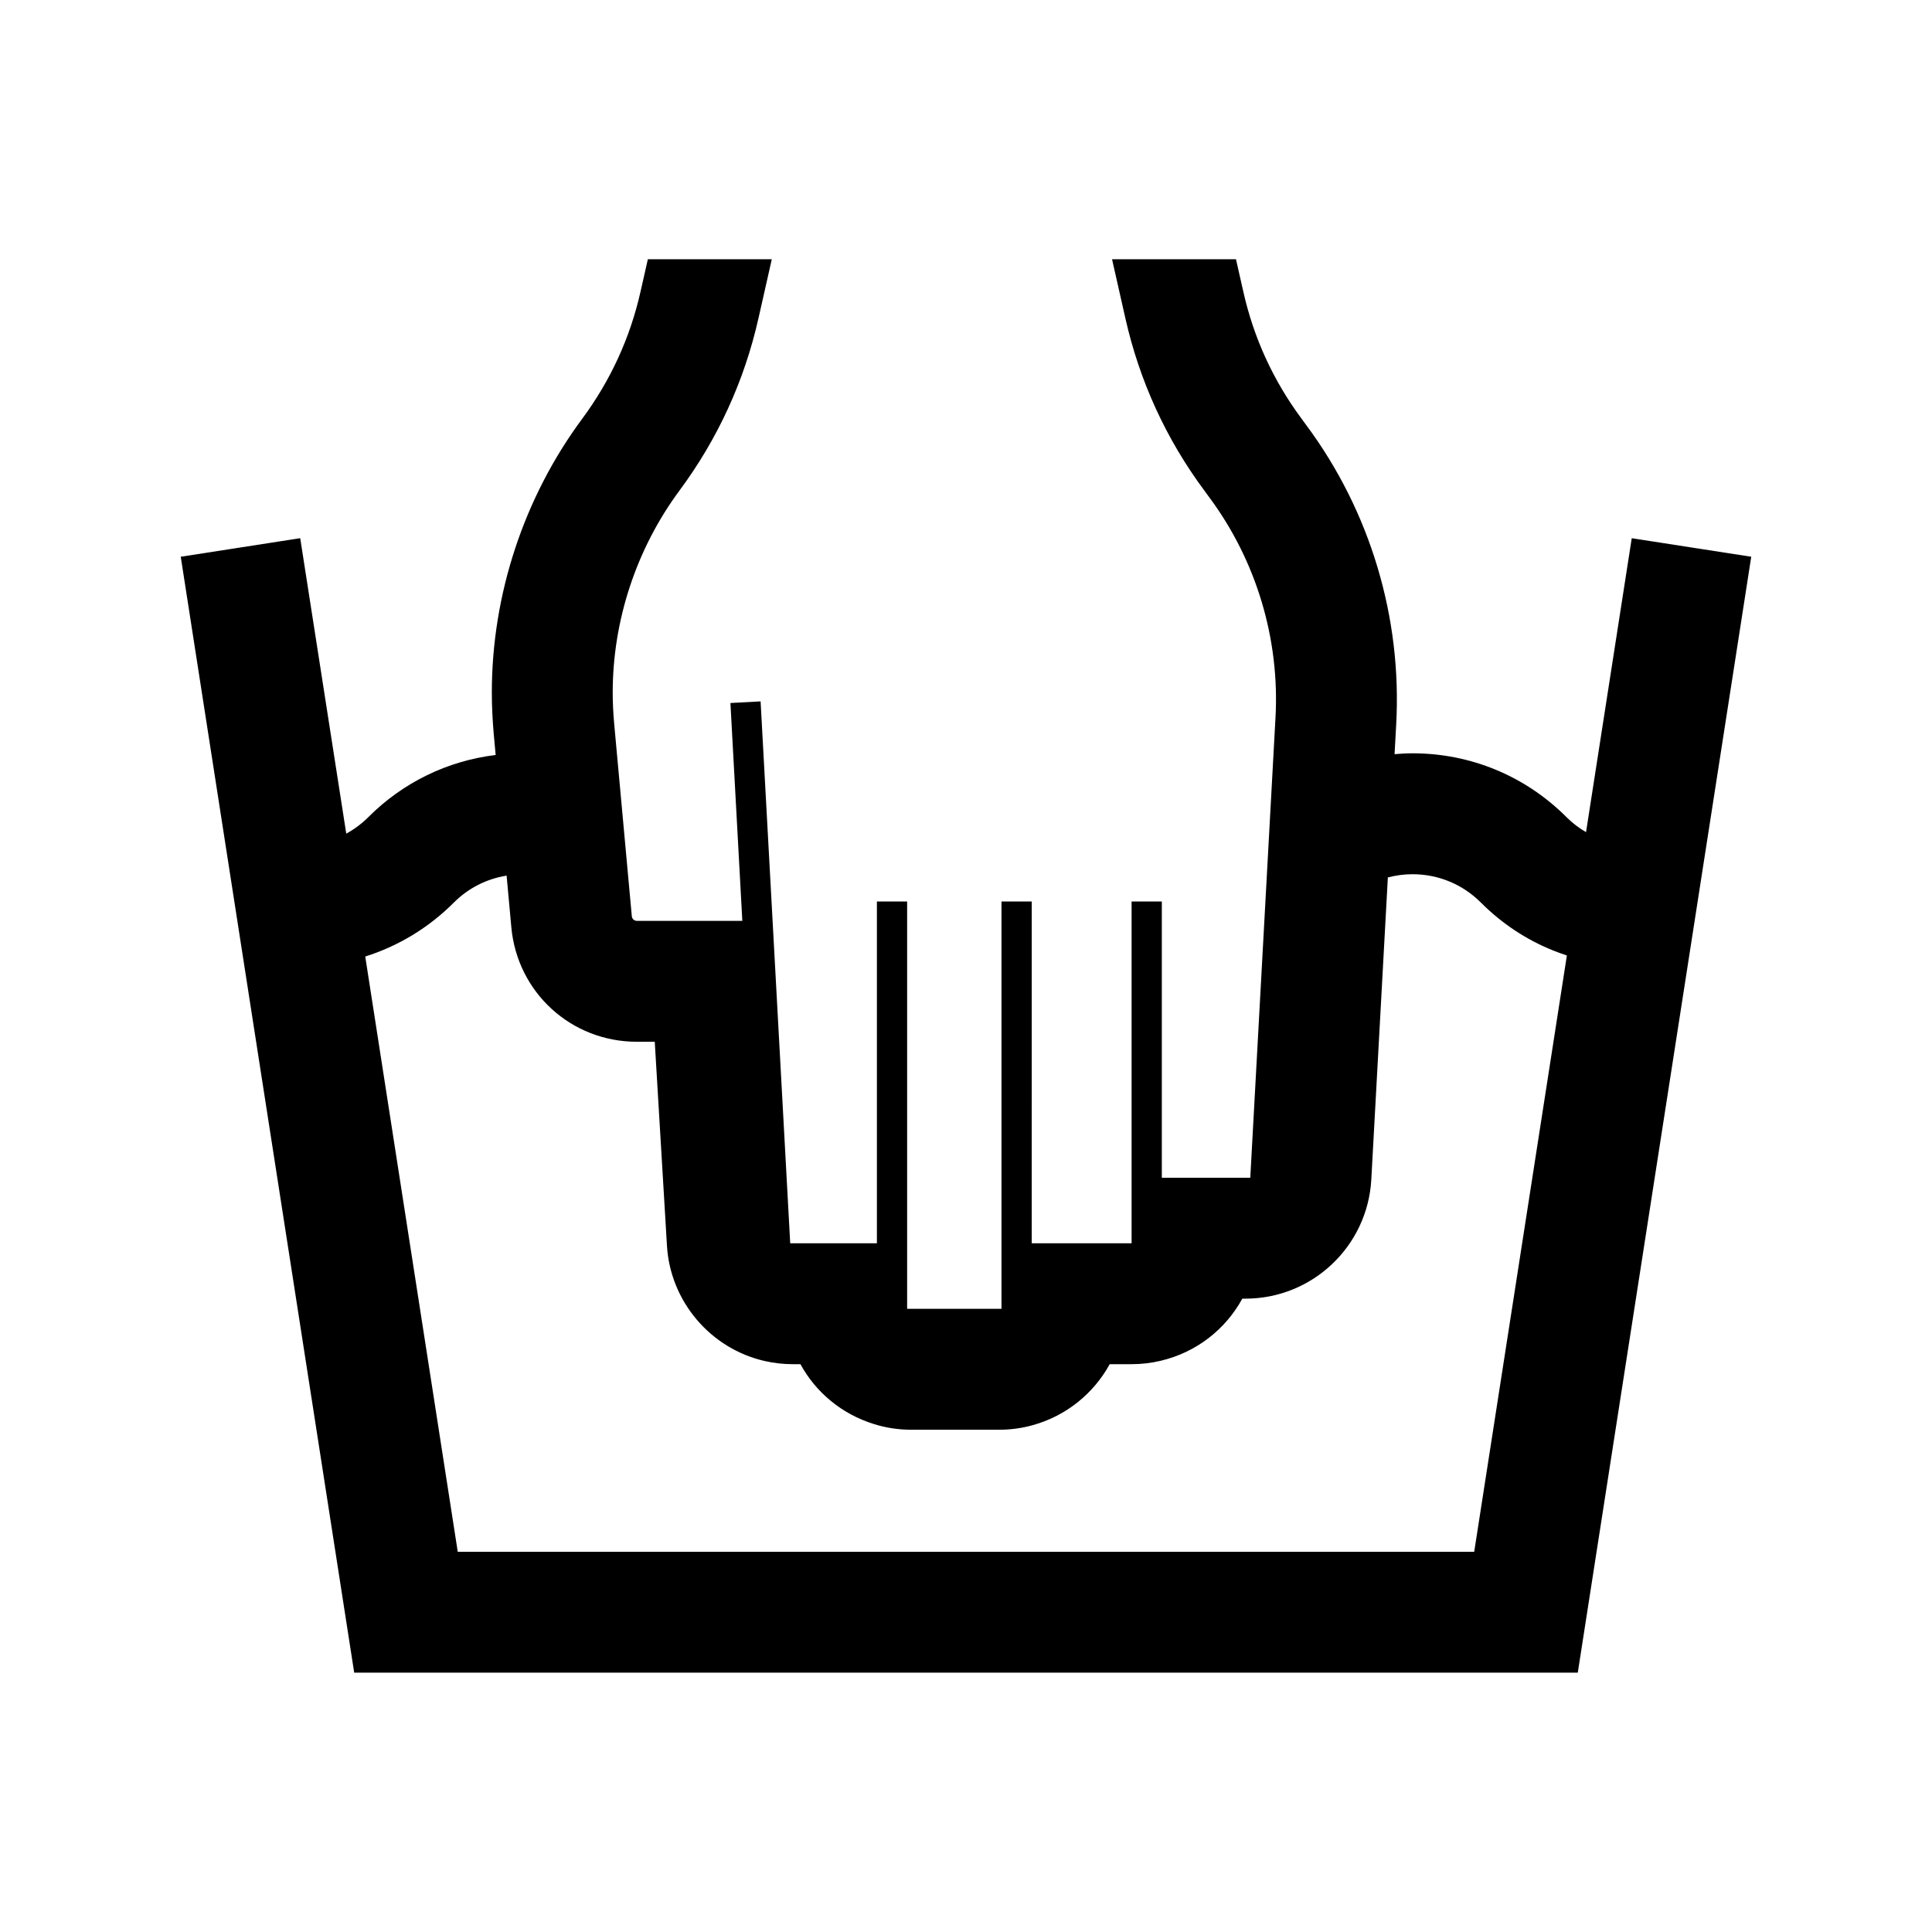 <?xml version="1.0" encoding="UTF-8"?>
<!-- Uploaded to: ICON Repo, www.iconrepo.com, Generator: ICON Repo Mixer Tools -->
<svg fill="#000000" width="800px" height="800px" version="1.1" viewBox="144 144 512 512" xmlns="http://www.w3.org/2000/svg">
 <path d="m576.43 286.63-12.113 77.898c-1.859-1.09-3.606-2.387-5.16-3.961-10.898-10.914-25.398-16.934-40.84-16.934-1.586 0-3.152 0.098-4.742 0.227l0.434-7.898c1.551-28.309-6.891-56.445-23.746-79.184l-1.328-1.809c-7.481-10.078-12.691-21.406-15.445-33.695l-1.941-8.57h-32.844l3.527 15.625c3.75 16.66 10.816 32.062 20.945 45.695l1.328 1.809c12.434 16.777 18.668 37.508 17.512 58.371l-6.68 121.91h-23.441v-73.203h-8.012v90.574h-26.469l0.004-90.578h-8.012v107.94h-25.008v-107.94h-8.012v90.574h-22.973l-7.848-143.61-7.996 0.434 3.152 57.727h-27.957c-0.691 0-1.266-0.527-1.328-1.219l-4.68-51.082c-0.258-2.852-0.383-5.606-0.383-8.219 0-19.098 6.281-38.082 17.66-53.465 10.172-13.715 17.227-29.094 20.973-45.727l3.527-15.625h-32.844l-1.941 8.57c-2.754 12.258-7.965 23.582-15.461 33.711-15.445 20.844-23.949 46.605-23.949 72.535 0 3.559 0.176 7.273 0.516 11.105l0.5 5.461c-12.758 1.551-24.547 7.262-33.746 16.469-1.762 1.762-3.734 3.219-5.848 4.375l-12.203-78.297-31.66 4.918 45.969 295.73h324.26l45.969-295.73zm-41.75 268.61h-269.37l-24.516-157.75c8.73-2.754 16.758-7.578 23.457-14.277 3.844-3.859 8.715-6.312 14.008-7.164l1.25 13.684c1.586 17.305 15.879 30.344 33.246 30.344h4.762l3.234 54.027c0.867 14.758 11.523 27.316 25.926 30.586 2.387 0.543 4.871 0.832 7.402 0.832h2.051c4.055 7.453 10.926 13.234 19.512 15.879 3.141 0.992 6.457 1.492 9.84 1.492h23.312c3.059 0 6.086-0.418 8.863-1.203 8.922-2.453 16.184-8.43 20.43-16.168h5.801c2.609 0 5.211-0.301 7.691-0.898 9.516-2.242 17.227-8.363 21.645-16.469h0.832c17.719 0 32.363-13.859 33.355-31.562l4.387-80.066c2.117-0.543 4.293-0.852 6.519-0.852 6.871 0 13.316 2.676 18.168 7.547 5.527 5.527 11.969 9.789 19.051 12.641 1.219 0.5 2.453 0.926 3.703 1.344z"/>
</svg>
